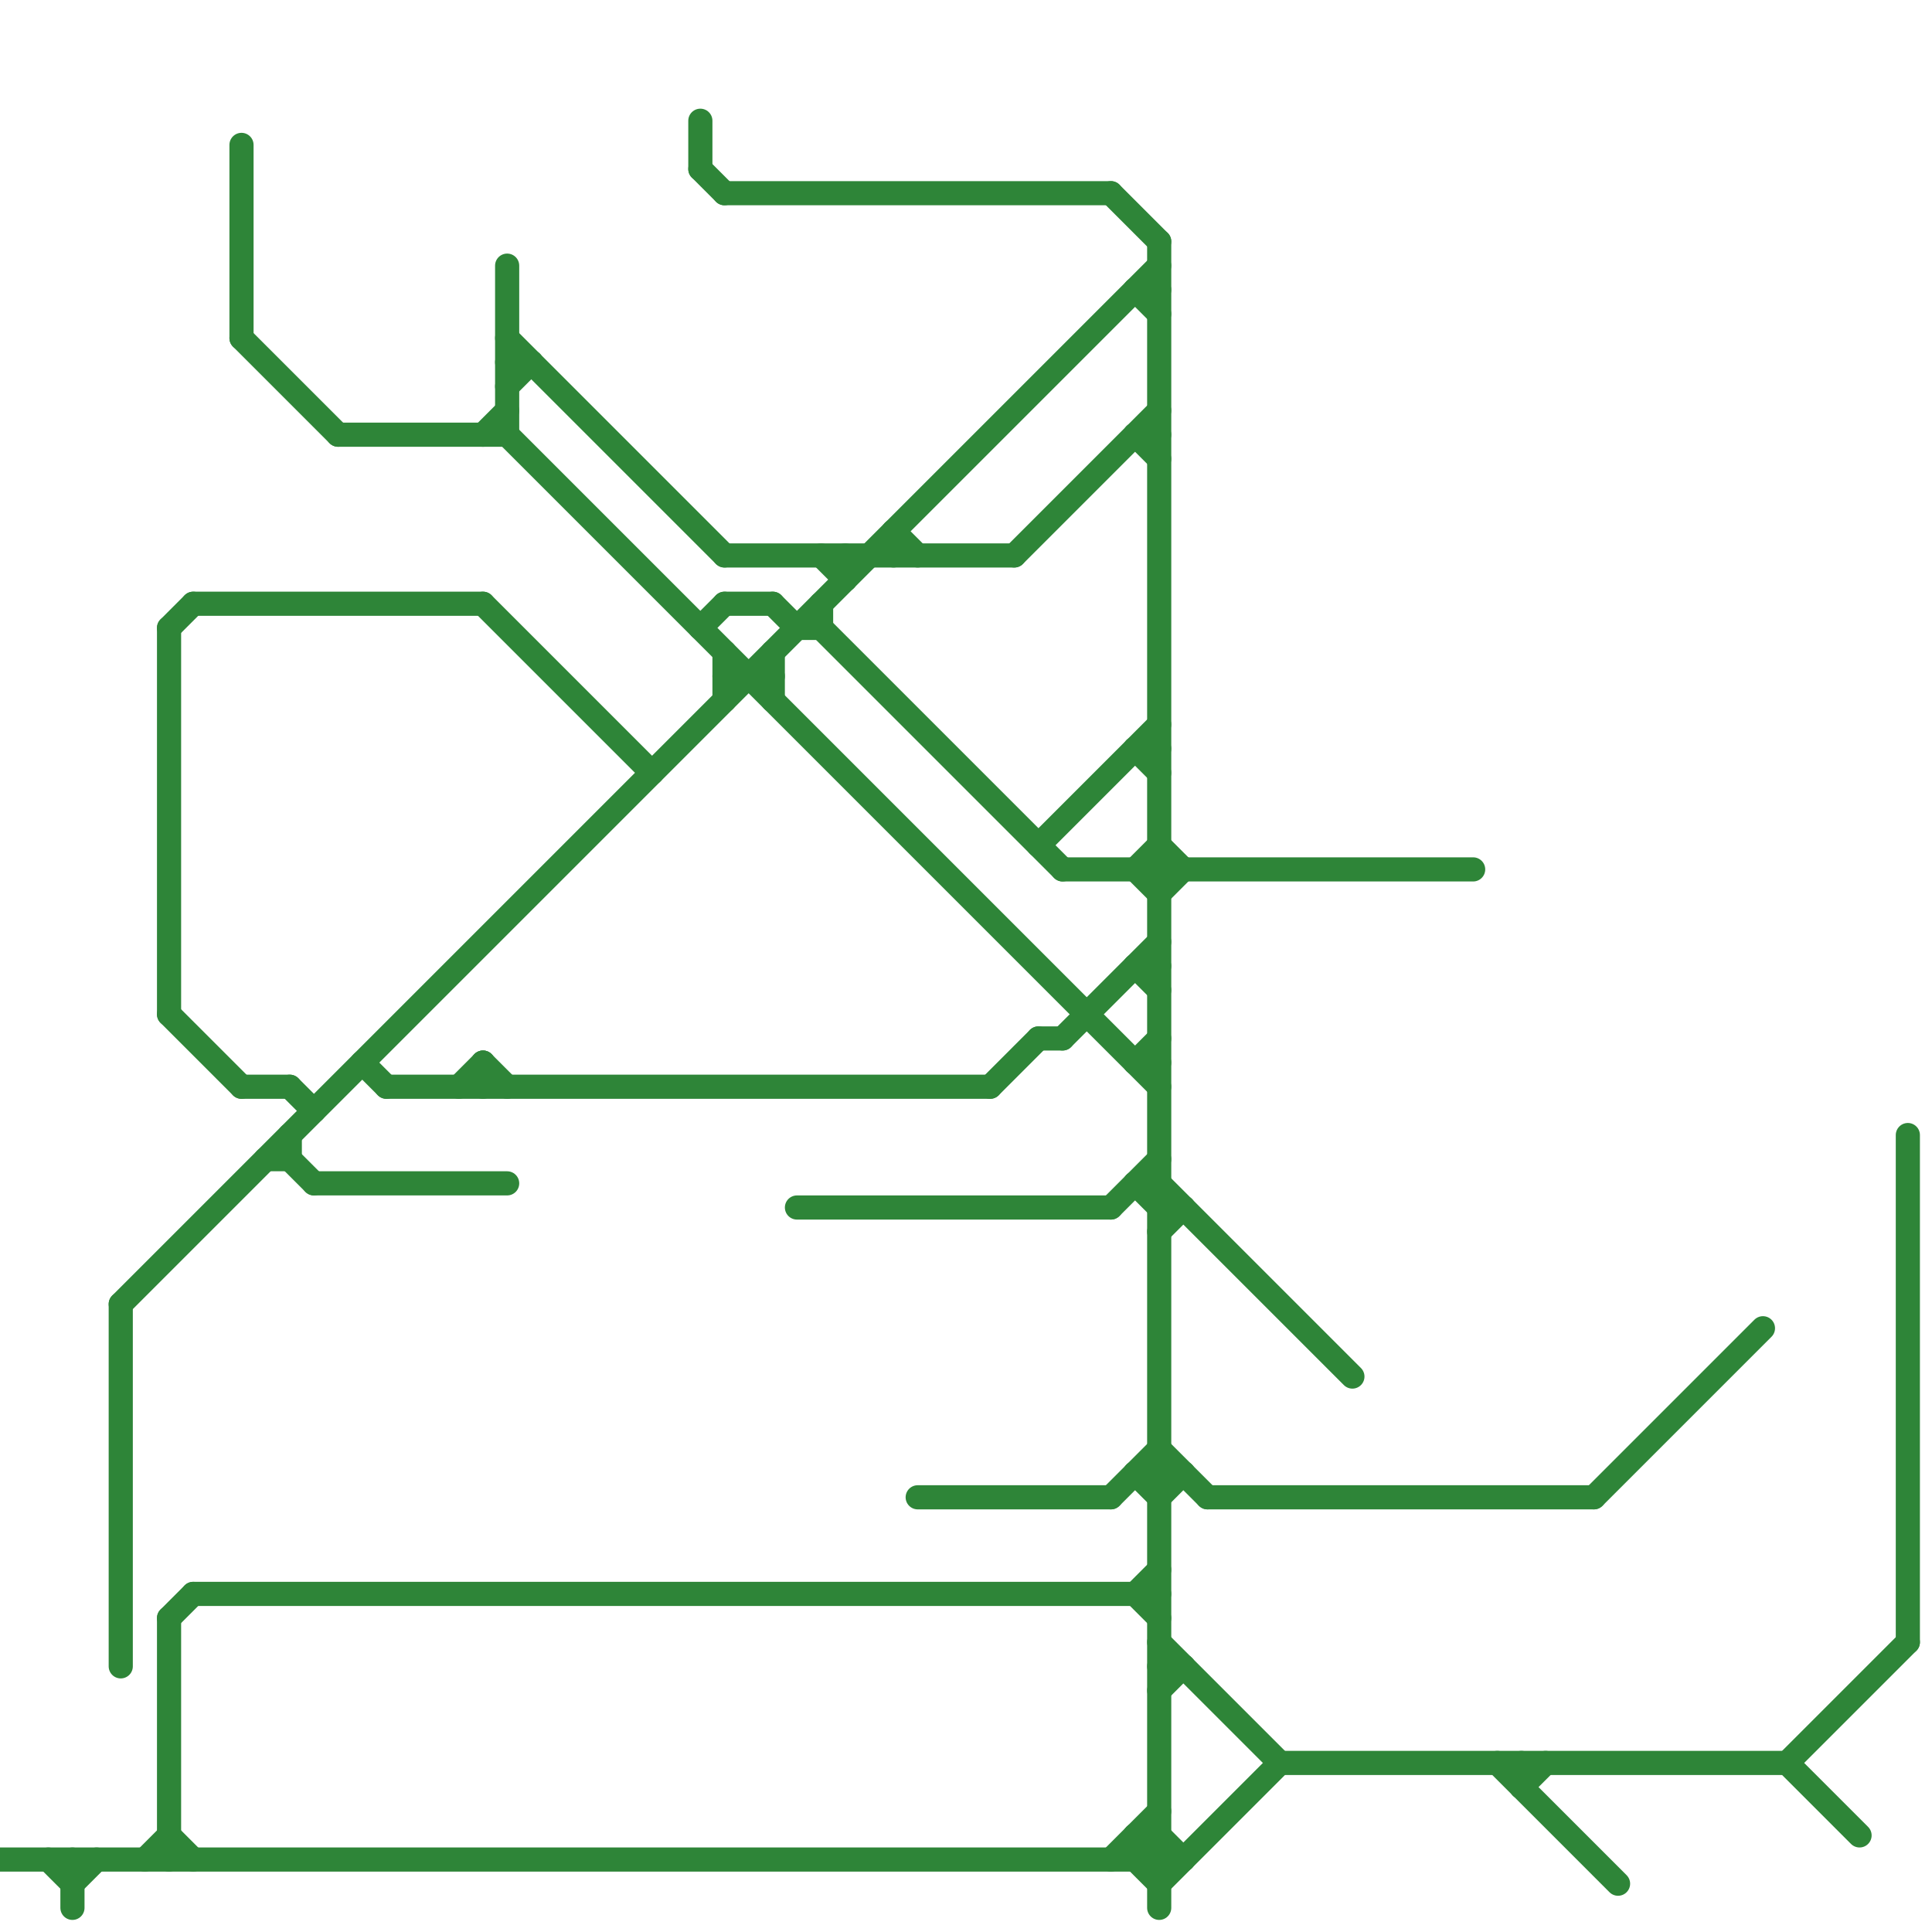 
<svg version="1.1" xmlns="http://www.w3.org/2000/svg" viewBox="0 0 80 80">
<style>line { stroke-width: 1; fill: none; stroke-linecap: round; stroke-linejoin: round; } .c0 { stroke: #2e8538 }</style><line class="c0" x1="2" y1="77" x2="3" y2="78"/><line class="c0" x1="47" y1="77" x2="48" y2="78"/><line class="c0" x1="48" y1="37" x2="49" y2="36"/><line class="c0" x1="20" y1="44" x2="21" y2="45"/><line class="c0" x1="47" y1="44" x2="48" y2="43"/><line class="c0" x1="50" y1="62" x2="66" y2="62"/><line class="c0" x1="0" y1="77" x2="49" y2="77"/><line class="c0" x1="74" y1="73" x2="79" y2="68"/><line class="c0" x1="11" y1="48" x2="12" y2="48"/><line class="c0" x1="46" y1="50" x2="48" y2="48"/><line class="c0" x1="48" y1="60" x2="50" y2="62"/><line class="c0" x1="7" y1="26" x2="7" y2="42"/><line class="c0" x1="42" y1="23" x2="48" y2="17"/><line class="c0" x1="30" y1="28" x2="32" y2="28"/><line class="c0" x1="47" y1="66" x2="48" y2="65"/><line class="c0" x1="7" y1="67" x2="7" y2="77"/><line class="c0" x1="7" y1="26" x2="8" y2="25"/><line class="c0" x1="53" y1="73" x2="74" y2="73"/><line class="c0" x1="34" y1="25" x2="34" y2="26"/><line class="c0" x1="34" y1="23" x2="35" y2="24"/><line class="c0" x1="44" y1="43" x2="48" y2="39"/><line class="c0" x1="12" y1="48" x2="13" y2="49"/><line class="c0" x1="10" y1="45" x2="12" y2="45"/><line class="c0" x1="47" y1="76" x2="48" y2="76"/><line class="c0" x1="47" y1="12" x2="48" y2="13"/><line class="c0" x1="48" y1="70" x2="49" y2="69"/><line class="c0" x1="10" y1="6" x2="10" y2="14"/><line class="c0" x1="47" y1="66" x2="48" y2="67"/><line class="c0" x1="5" y1="54" x2="5" y2="69"/><line class="c0" x1="48" y1="62" x2="49" y2="61"/><line class="c0" x1="48" y1="68" x2="53" y2="73"/><line class="c0" x1="46" y1="8" x2="48" y2="10"/><line class="c0" x1="47" y1="31" x2="48" y2="31"/><line class="c0" x1="66" y1="62" x2="73" y2="55"/><line class="c0" x1="47" y1="49" x2="48" y2="49"/><line class="c0" x1="29" y1="7" x2="30" y2="8"/><line class="c0" x1="8" y1="66" x2="48" y2="66"/><line class="c0" x1="20" y1="25" x2="27" y2="32"/><line class="c0" x1="7" y1="76" x2="8" y2="77"/><line class="c0" x1="33" y1="50" x2="46" y2="50"/><line class="c0" x1="47" y1="61" x2="49" y2="61"/><line class="c0" x1="41" y1="45" x2="43" y2="43"/><line class="c0" x1="33" y1="26" x2="34" y2="26"/><line class="c0" x1="21" y1="16" x2="22" y2="15"/><line class="c0" x1="48" y1="35" x2="49" y2="36"/><line class="c0" x1="7" y1="67" x2="8" y2="66"/><line class="c0" x1="32" y1="27" x2="32" y2="29"/><line class="c0" x1="47" y1="18" x2="48" y2="18"/><line class="c0" x1="16" y1="45" x2="41" y2="45"/><line class="c0" x1="79" y1="47" x2="79" y2="68"/><line class="c0" x1="10" y1="14" x2="14" y2="18"/><line class="c0" x1="13" y1="49" x2="21" y2="49"/><line class="c0" x1="47" y1="44" x2="48" y2="44"/><line class="c0" x1="37" y1="22" x2="37" y2="23"/><line class="c0" x1="19" y1="45" x2="20" y2="44"/><line class="c0" x1="63" y1="73" x2="63" y2="74"/><line class="c0" x1="48" y1="78" x2="53" y2="73"/><line class="c0" x1="30" y1="8" x2="46" y2="8"/><line class="c0" x1="47" y1="40" x2="48" y2="41"/><line class="c0" x1="5" y1="54" x2="48" y2="11"/><line class="c0" x1="48" y1="49" x2="56" y2="57"/><line class="c0" x1="14" y1="18" x2="21" y2="18"/><line class="c0" x1="21" y1="11" x2="21" y2="18"/><line class="c0" x1="48" y1="50" x2="49" y2="50"/><line class="c0" x1="34" y1="26" x2="44" y2="36"/><line class="c0" x1="47" y1="76" x2="48" y2="77"/><line class="c0" x1="63" y1="74" x2="64" y2="73"/><line class="c0" x1="32" y1="25" x2="33" y2="26"/><line class="c0" x1="21" y1="15" x2="22" y2="15"/><line class="c0" x1="43" y1="35" x2="48" y2="30"/><line class="c0" x1="3" y1="78" x2="4" y2="77"/><line class="c0" x1="47" y1="61" x2="48" y2="62"/><line class="c0" x1="62" y1="73" x2="67" y2="78"/><line class="c0" x1="74" y1="73" x2="77" y2="76"/><line class="c0" x1="21" y1="14" x2="30" y2="23"/><line class="c0" x1="48" y1="10" x2="48" y2="79"/><line class="c0" x1="47" y1="31" x2="48" y2="32"/><line class="c0" x1="7" y1="42" x2="10" y2="45"/><line class="c0" x1="8" y1="25" x2="20" y2="25"/><line class="c0" x1="20" y1="44" x2="20" y2="45"/><line class="c0" x1="48" y1="69" x2="49" y2="69"/><line class="c0" x1="29" y1="26" x2="30" y2="25"/><line class="c0" x1="38" y1="62" x2="46" y2="62"/><line class="c0" x1="47" y1="12" x2="48" y2="12"/><line class="c0" x1="30" y1="23" x2="42" y2="23"/><line class="c0" x1="15" y1="44" x2="16" y2="45"/><line class="c0" x1="47" y1="36" x2="48" y2="35"/><line class="c0" x1="47" y1="18" x2="48" y2="19"/><line class="c0" x1="35" y1="23" x2="35" y2="24"/><line class="c0" x1="43" y1="43" x2="44" y2="43"/><line class="c0" x1="47" y1="40" x2="48" y2="40"/><line class="c0" x1="6" y1="77" x2="7" y2="76"/><line class="c0" x1="46" y1="62" x2="48" y2="60"/><line class="c0" x1="44" y1="36" x2="61" y2="36"/><line class="c0" x1="47" y1="36" x2="48" y2="37"/><line class="c0" x1="37" y1="22" x2="38" y2="23"/><line class="c0" x1="30" y1="25" x2="32" y2="25"/><line class="c0" x1="21" y1="18" x2="48" y2="45"/><line class="c0" x1="46" y1="77" x2="48" y2="75"/><line class="c0" x1="20" y1="18" x2="21" y2="17"/><line class="c0" x1="48" y1="76" x2="49" y2="77"/><line class="c0" x1="47" y1="77" x2="48" y2="76"/><line class="c0" x1="47" y1="76" x2="47" y2="77"/><line class="c0" x1="47" y1="49" x2="48" y2="50"/><line class="c0" x1="12" y1="47" x2="12" y2="48"/><line class="c0" x1="48" y1="51" x2="49" y2="50"/><line class="c0" x1="12" y1="45" x2="13" y2="46"/><line class="c0" x1="29" y1="5" x2="29" y2="7"/><line class="c0" x1="30" y1="27" x2="30" y2="29"/><line class="c0" x1="3" y1="77" x2="3" y2="79"/>


</svg>

